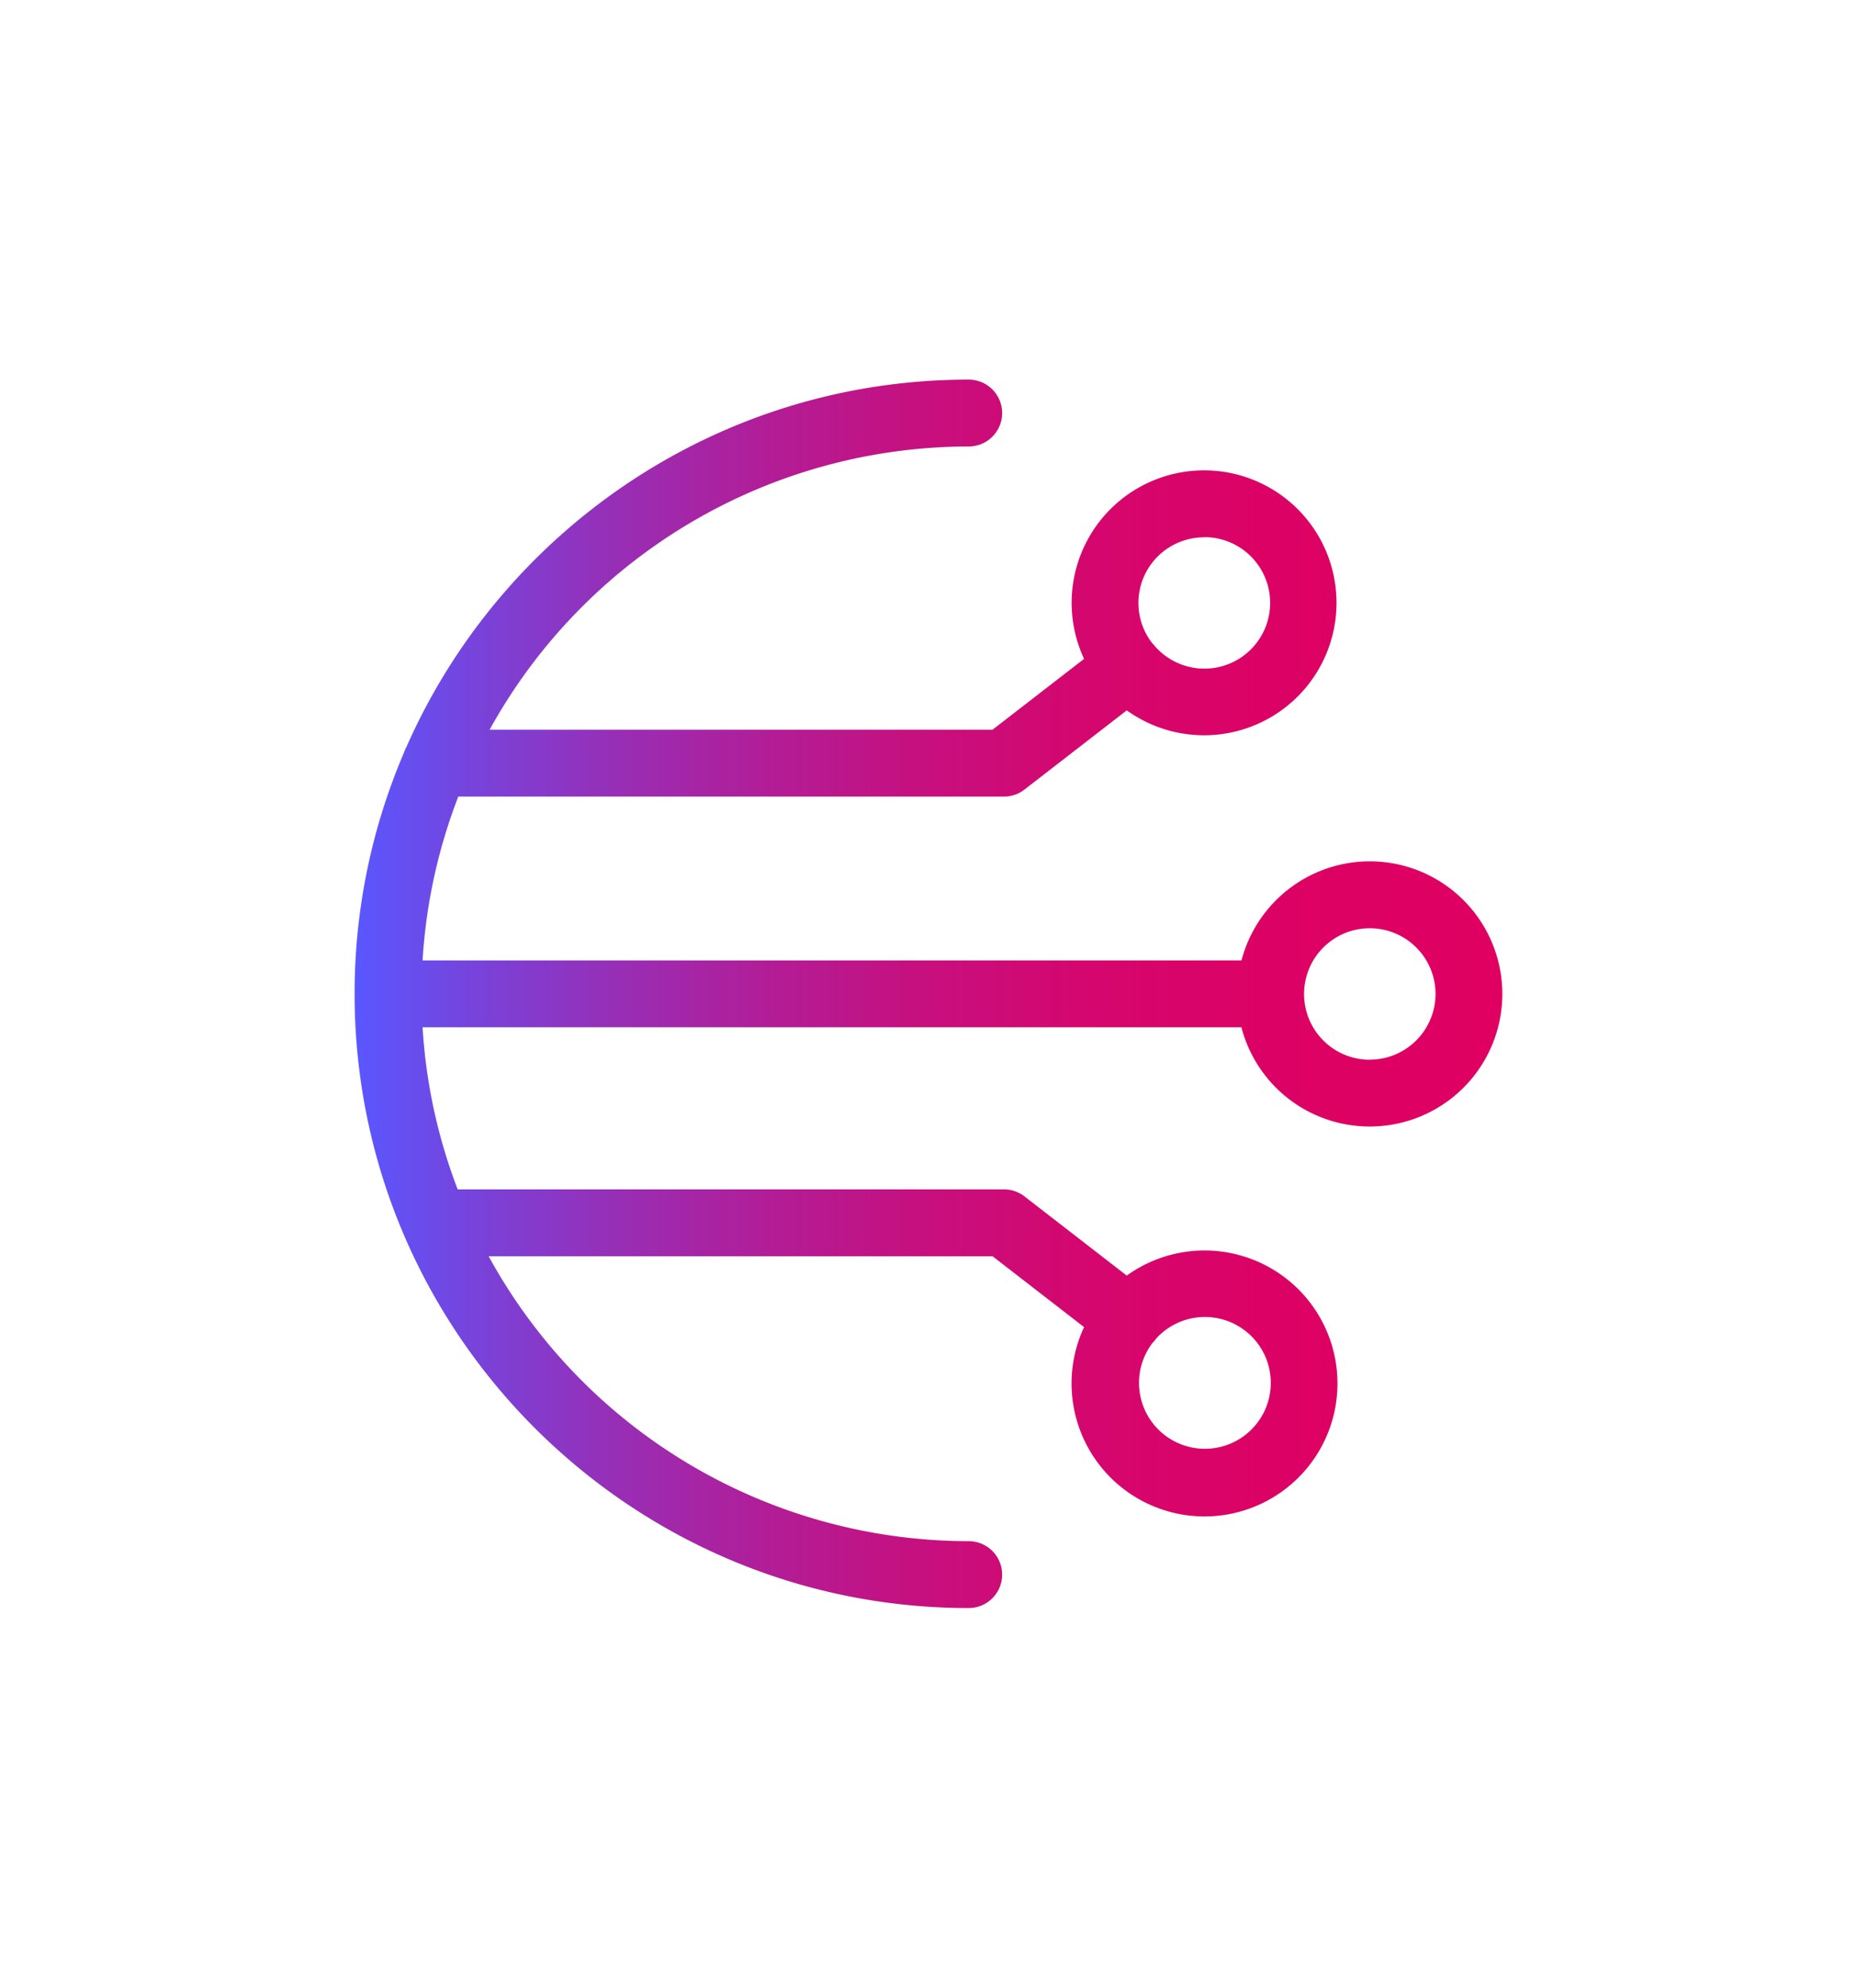 <svg xmlns="http://www.w3.org/2000/svg" xmlns:xlink="http://www.w3.org/1999/xlink" viewBox="0 0 500 535.11"><defs><style>.cls-1{fill:url(#Cora_Gradient);}</style><linearGradient id="Cora_Gradient" x1="95.5" y1="267.56" x2="404.5" y2="267.56" gradientUnits="userSpaceOnUse"><stop offset="0" stop-color="#5957ff"/><stop offset="0.11" stop-color="#7942d9"/><stop offset="0.23" stop-color="#982eb5"/><stop offset="0.36" stop-color="#b21d97"/><stop offset="0.49" stop-color="#c6107f"/><stop offset="0.63" stop-color="#d4076f"/><stop offset="0.79" stop-color="#dc0265"/><stop offset="1" stop-color="#df0062"/></linearGradient></defs><g id="Compound_shapes" data-name="Compound shapes"><path class="cls-1" d="M368.8,231.88a35.75,35.75,0,0,0-34.53,26.68H113.78a146.41,146.41,0,0,1,9.62-44.11H270.32a9,9,0,0,0,5.51-1.88l27.55-21.33a35.66,35.66,0,1,0-11.49-13.86l-24.65,19.07H131.83a147.46,147.46,0,0,1,129-76.25,9,9,0,0,0,0-18c-67.52,0-125.7,40.68-151.36,98.81a9.36,9.36,0,0,0-.76,1.75,164.48,164.48,0,0,0-13.23,64.8c0,91.17,74.17,165.35,165.35,165.35a9,9,0,0,0,0-18A147.48,147.48,0,0,1,131.57,338.2H267.24l24.65,19.08a35.8,35.8,0,1,0,11.49-13.87l-27.55-21.33a9,9,0,0,0-5.51-1.88H123.23a146.25,146.25,0,0,1-9.45-43.64H334.25a35.7,35.7,0,1,0,34.55-44.68Zm-44.56-87.27a17.7,17.7,0,1,1-13,29.66L311,174a11,11,0,0,0-.79-.88,17.66,17.66,0,0,1,14-28.46Zm-14,217a8.57,8.57,0,0,0,.8-.89,3.62,3.62,0,0,0,.22-.32,17.74,17.74,0,1,1-1,1.21Zm58.58-76.31a17.7,17.7,0,1,1,17.7-17.7A17.72,17.72,0,0,1,368.8,285.28Z"/></g></svg>